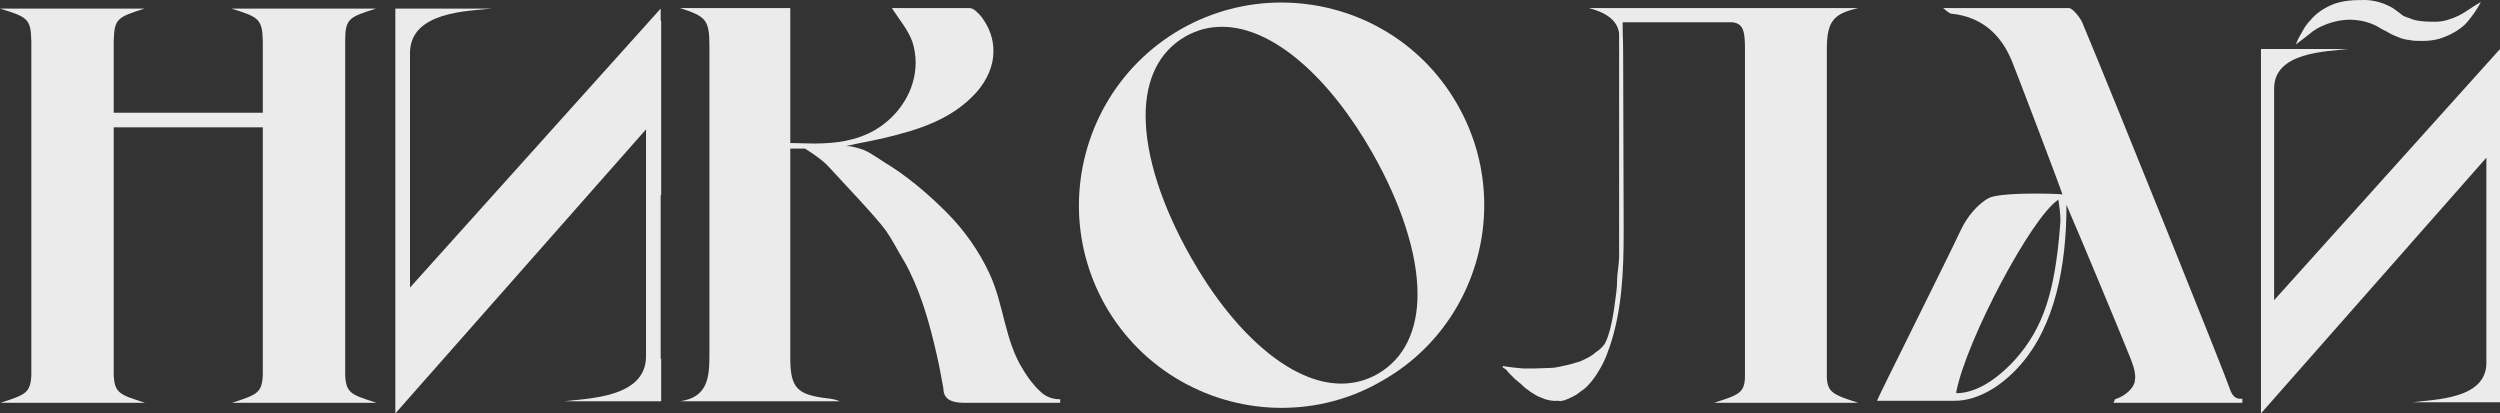 <?xml version="1.0" encoding="UTF-8"?> <svg xmlns="http://www.w3.org/2000/svg" viewBox="0 0 118.719 19.632" fill="none"><rect x="0" y="0" width="118.719" height="19.632" fill="#333333" stroke="none"/><path d="M11.016 19.128C12.192 18.744 12.432 18.672 12.48 17.832V6.048H5.4V17.832C5.448 18.672 5.688 18.744 6.888 19.128H0.024C1.2 18.744 1.44 18.672 1.488 17.832V1.968C1.464 0.888 1.32 0.816 0 0.408H6.864C5.568 0.816 5.424 0.888 5.4 1.968V5.352H12.48V1.968C12.456 0.888 12.288 0.816 10.992 0.408H17.856C16.56 0.816 16.392 0.888 16.392 1.968V17.832C16.44 18.672 16.68 18.744 17.88 19.128H11.016Z" fill="#EBEBEB"></path><path d="M31.374 0.984H31.398V9.264C31.374 9.264 31.374 9.264 31.374 9.264V17.016C31.374 17.04 31.374 17.04 31.398 17.04V19.056H26.79C27.942 18.912 30.63 18.888 30.678 16.968V6.144L18.774 19.632C18.774 19.632 18.774 19.104 18.774 18.888V0.408H23.358C22.206 0.528 19.518 0.552 19.47 2.472V13.656L31.374 0.408V0.984Z" fill="#EBEBEB"></path><path d="M49.386 18.576C49.673 18.864 50.009 18.96 50.345 18.96V19.128H45.785C45.233 19.128 44.801 18.984 44.801 18.456C44.705 17.928 44.61 17.4 44.49 16.872C44.177 15.504 43.817 14.16 43.193 12.888C43.097 12.696 43.001 12.504 42.881 12.312C42.618 11.88 42.353 11.352 42.065 10.944C41.634 10.344 39.882 8.496 39.353 7.92C39.017 7.536 38.225 7.056 38.225 7.056H37.529V16.992C37.529 18.408 37.842 18.744 39.257 18.912C39.449 18.936 39.666 18.96 39.882 19.056H32.297C33.593 18.864 33.689 17.952 33.689 16.872V2.256C33.689 0.96 33.569 0.792 32.297 0.384H37.529V6.792C37.914 6.792 38.273 6.816 38.633 6.816C39.666 6.816 40.65 6.696 41.562 6.168C42.738 5.472 43.482 4.248 43.482 2.976C43.482 2.664 43.433 2.328 43.337 2.016C43.145 1.44 42.69 0.912 42.353 0.384H46.049C46.241 0.384 46.458 0.624 46.601 0.792C46.985 1.296 47.177 1.848 47.177 2.424C47.177 3.12 46.889 3.792 46.362 4.392C45.185 5.688 43.602 6.168 41.993 6.552C41.393 6.696 40.794 6.792 40.169 6.936H40.241C40.457 6.936 40.841 7.056 41.033 7.128C41.369 7.272 41.682 7.512 41.993 7.704C43.073 8.352 44.057 9.192 44.945 10.08C45.785 10.92 46.482 11.904 46.985 12.984C47.681 14.472 47.705 16.176 48.593 17.568C48.809 17.928 49.073 18.288 49.386 18.576Z" fill="#EBEBEB"></path><path d="M56.107 1.368C57.595 0.528 59.227 0.12 60.835 0.12C64.195 0.12 67.435 1.848 69.211 4.968C70.075 6.48 70.483 8.112 70.483 9.744C70.483 13.08 68.731 16.344 65.611 18.096C64.123 18.96 62.491 19.368 60.859 19.368C57.523 19.368 54.259 17.616 52.483 14.496C51.643 13.008 51.235 11.376 51.235 9.768C51.235 6.408 52.987 3.144 56.107 1.368ZM65.419 17.76C66.715 17.016 67.315 15.648 67.315 13.968C67.315 12.024 66.523 9.648 65.179 7.272C63.163 3.72 60.475 1.272 58.027 1.272C57.427 1.272 56.851 1.416 56.299 1.728C55.003 2.472 54.403 3.816 54.403 5.496C54.403 7.44 55.195 9.816 56.539 12.192C58.555 15.768 61.267 18.216 63.691 18.216C64.291 18.216 64.867 18.072 65.419 17.76Z" fill="#EBEBEB"></path><path d="M86.752 17.832C86.752 18.648 87.064 18.744 88.24 19.128H81.4C82.576 18.744 82.864 18.672 82.864 17.832V2.328C82.864 1.536 82.816 1.056 82.168 1.056H77.056C77.056 1.824 77.08 1.896 77.08 2.64C77.08 3.792 77.104 9.648 77.104 10.8V11.016C77.104 12.864 77.032 14.784 76.408 16.56C76.384 16.608 76.36 16.68 76.336 16.752C76.288 16.896 76.216 17.064 76.144 17.208C76.072 17.352 76 17.496 75.904 17.64C75.832 17.76 75.76 17.88 75.664 18C75.592 18.096 75.496 18.216 75.4 18.312C75.328 18.384 75.232 18.48 75.112 18.552L74.824 18.768C74.8 18.768 74.752 18.792 74.728 18.816C74.56 18.888 74.368 19.008 74.176 19.032C74.104 19.056 74.032 19.032 73.96 19.032C73.768 19.056 73.552 19.008 73.384 18.96L73.024 18.816C72.856 18.72 72.688 18.624 72.544 18.504C72.424 18.432 72.328 18.336 72.232 18.24C72.136 18.168 72.04 18.072 71.944 18L71.704 17.76C71.656 17.712 71.584 17.64 71.536 17.568C71.488 17.52 71.392 17.472 71.368 17.448C71.344 17.424 71.368 17.4 71.368 17.376C71.416 17.4 71.44 17.4 71.488 17.4C71.584 17.424 71.704 17.424 71.824 17.448C71.992 17.472 72.136 17.472 72.304 17.496H72.928C73.168 17.496 73.384 17.472 73.624 17.472C73.864 17.472 74.104 17.4 74.344 17.352C74.584 17.304 74.8 17.232 75.04 17.16C75.256 17.064 75.472 16.968 75.664 16.824C75.688 16.8 75.712 16.8 75.712 16.776C75.976 16.608 76.192 16.416 76.288 16.152C76.36 15.984 76.408 15.816 76.456 15.648C76.552 15.264 76.624 14.88 76.672 14.496C76.72 14.112 76.792 13.728 76.792 13.344C76.792 12.96 76.888 12.552 76.888 12.168V1.584C76.816 1.032 76.384 0.624 75.448 0.384H88.24C87.112 0.648 86.752 0.96 86.752 2.328V17.832Z" fill="#EBEBEB"></path><path d="M105.885 18.456C106.005 18.816 106.173 18.936 106.389 18.936H106.485V19.128H100.365L100.437 18.96C100.917 18.816 101.325 18.432 101.373 18.12C101.373 18.048 101.397 17.976 101.397 17.928C101.397 17.568 101.253 17.232 101.133 16.92C100.605 15.6 98.733 11.112 98.229 9.96L98.133 9.72C98.133 12.648 97.581 15.48 95.925 17.352C94.989 18.408 93.861 19.032 92.829 19.032H89.133C89.181 18.864 92.181 12.888 93.141 10.872C93.405 10.32 93.909 9.672 94.485 9.384C94.821 9.24 95.805 9.192 96.621 9.192C97.341 9.192 97.941 9.216 97.941 9.24C97.893 9.024 95.565 2.928 95.541 2.904C95.013 1.608 94.077 0.792 92.661 0.648C92.565 0.648 92.277 0.384 92.277 0.384H98.253C98.421 0.384 98.781 0.84 98.877 1.056C100.461 4.848 105.717 17.904 105.885 18.456ZM95.661 17.112C97.101 15.528 97.581 13.704 97.821 10.824C97.821 10.704 97.845 10.608 97.845 10.488C97.845 10.128 97.797 9.84 97.749 9.48C96.477 10.296 93.381 16.152 92.901 18.6V18.672C93.813 18.672 94.797 18.048 95.661 17.112Z" fill="#EBEBEB"></path><path d="M109.024 2.112C109.096 1.92 109.192 1.728 109.312 1.536C109.408 1.344 109.528 1.152 109.696 0.984C109.984 0.624 110.392 0.36 110.824 0.192C111.28 0.024 111.76 0 112.264 0C112.744 0 113.224 0.144 113.632 0.384L113.896 0.576C113.968 0.624 114.04 0.696 114.112 0.744C114.208 0.792 114.28 0.816 114.352 0.84C114.448 0.864 114.52 0.912 114.616 0.936C114.952 1.032 115.312 1.032 115.672 1.032C116.032 1.032 116.392 0.912 116.752 0.744C117.088 0.576 117.424 0.312 117.808 0.096C117.712 0.288 117.592 0.48 117.472 0.648C117.352 0.816 117.208 1.008 117.04 1.176C116.704 1.488 116.272 1.704 115.816 1.848C115.552 1.92 115.288 1.944 115 1.944C114.808 1.944 114.592 1.944 114.4 1.896C114.28 1.896 114.16 1.848 114.04 1.824L113.68 1.68C113.584 1.632 113.464 1.584 113.368 1.512L113.08 1.368C112.648 1.08 112.12 0.936 111.568 0.936C111.4 0.936 111.232 0.96 111.064 0.984C110.704 1.056 110.344 1.176 110.008 1.368C109.936 1.44 109.84 1.464 109.768 1.536C109.696 1.608 109.6 1.656 109.528 1.728C109.36 1.848 109.192 1.992 109.024 2.112ZM118.72 19.104H114.568C115.624 18.96 118.072 18.96 118.072 17.232V7.488L107.368 19.632V2.328H111.496C110.464 2.448 107.992 2.472 107.992 4.2V14.256L118.72 2.328V19.104Z" fill="#EBEBEB"></path></svg> 
